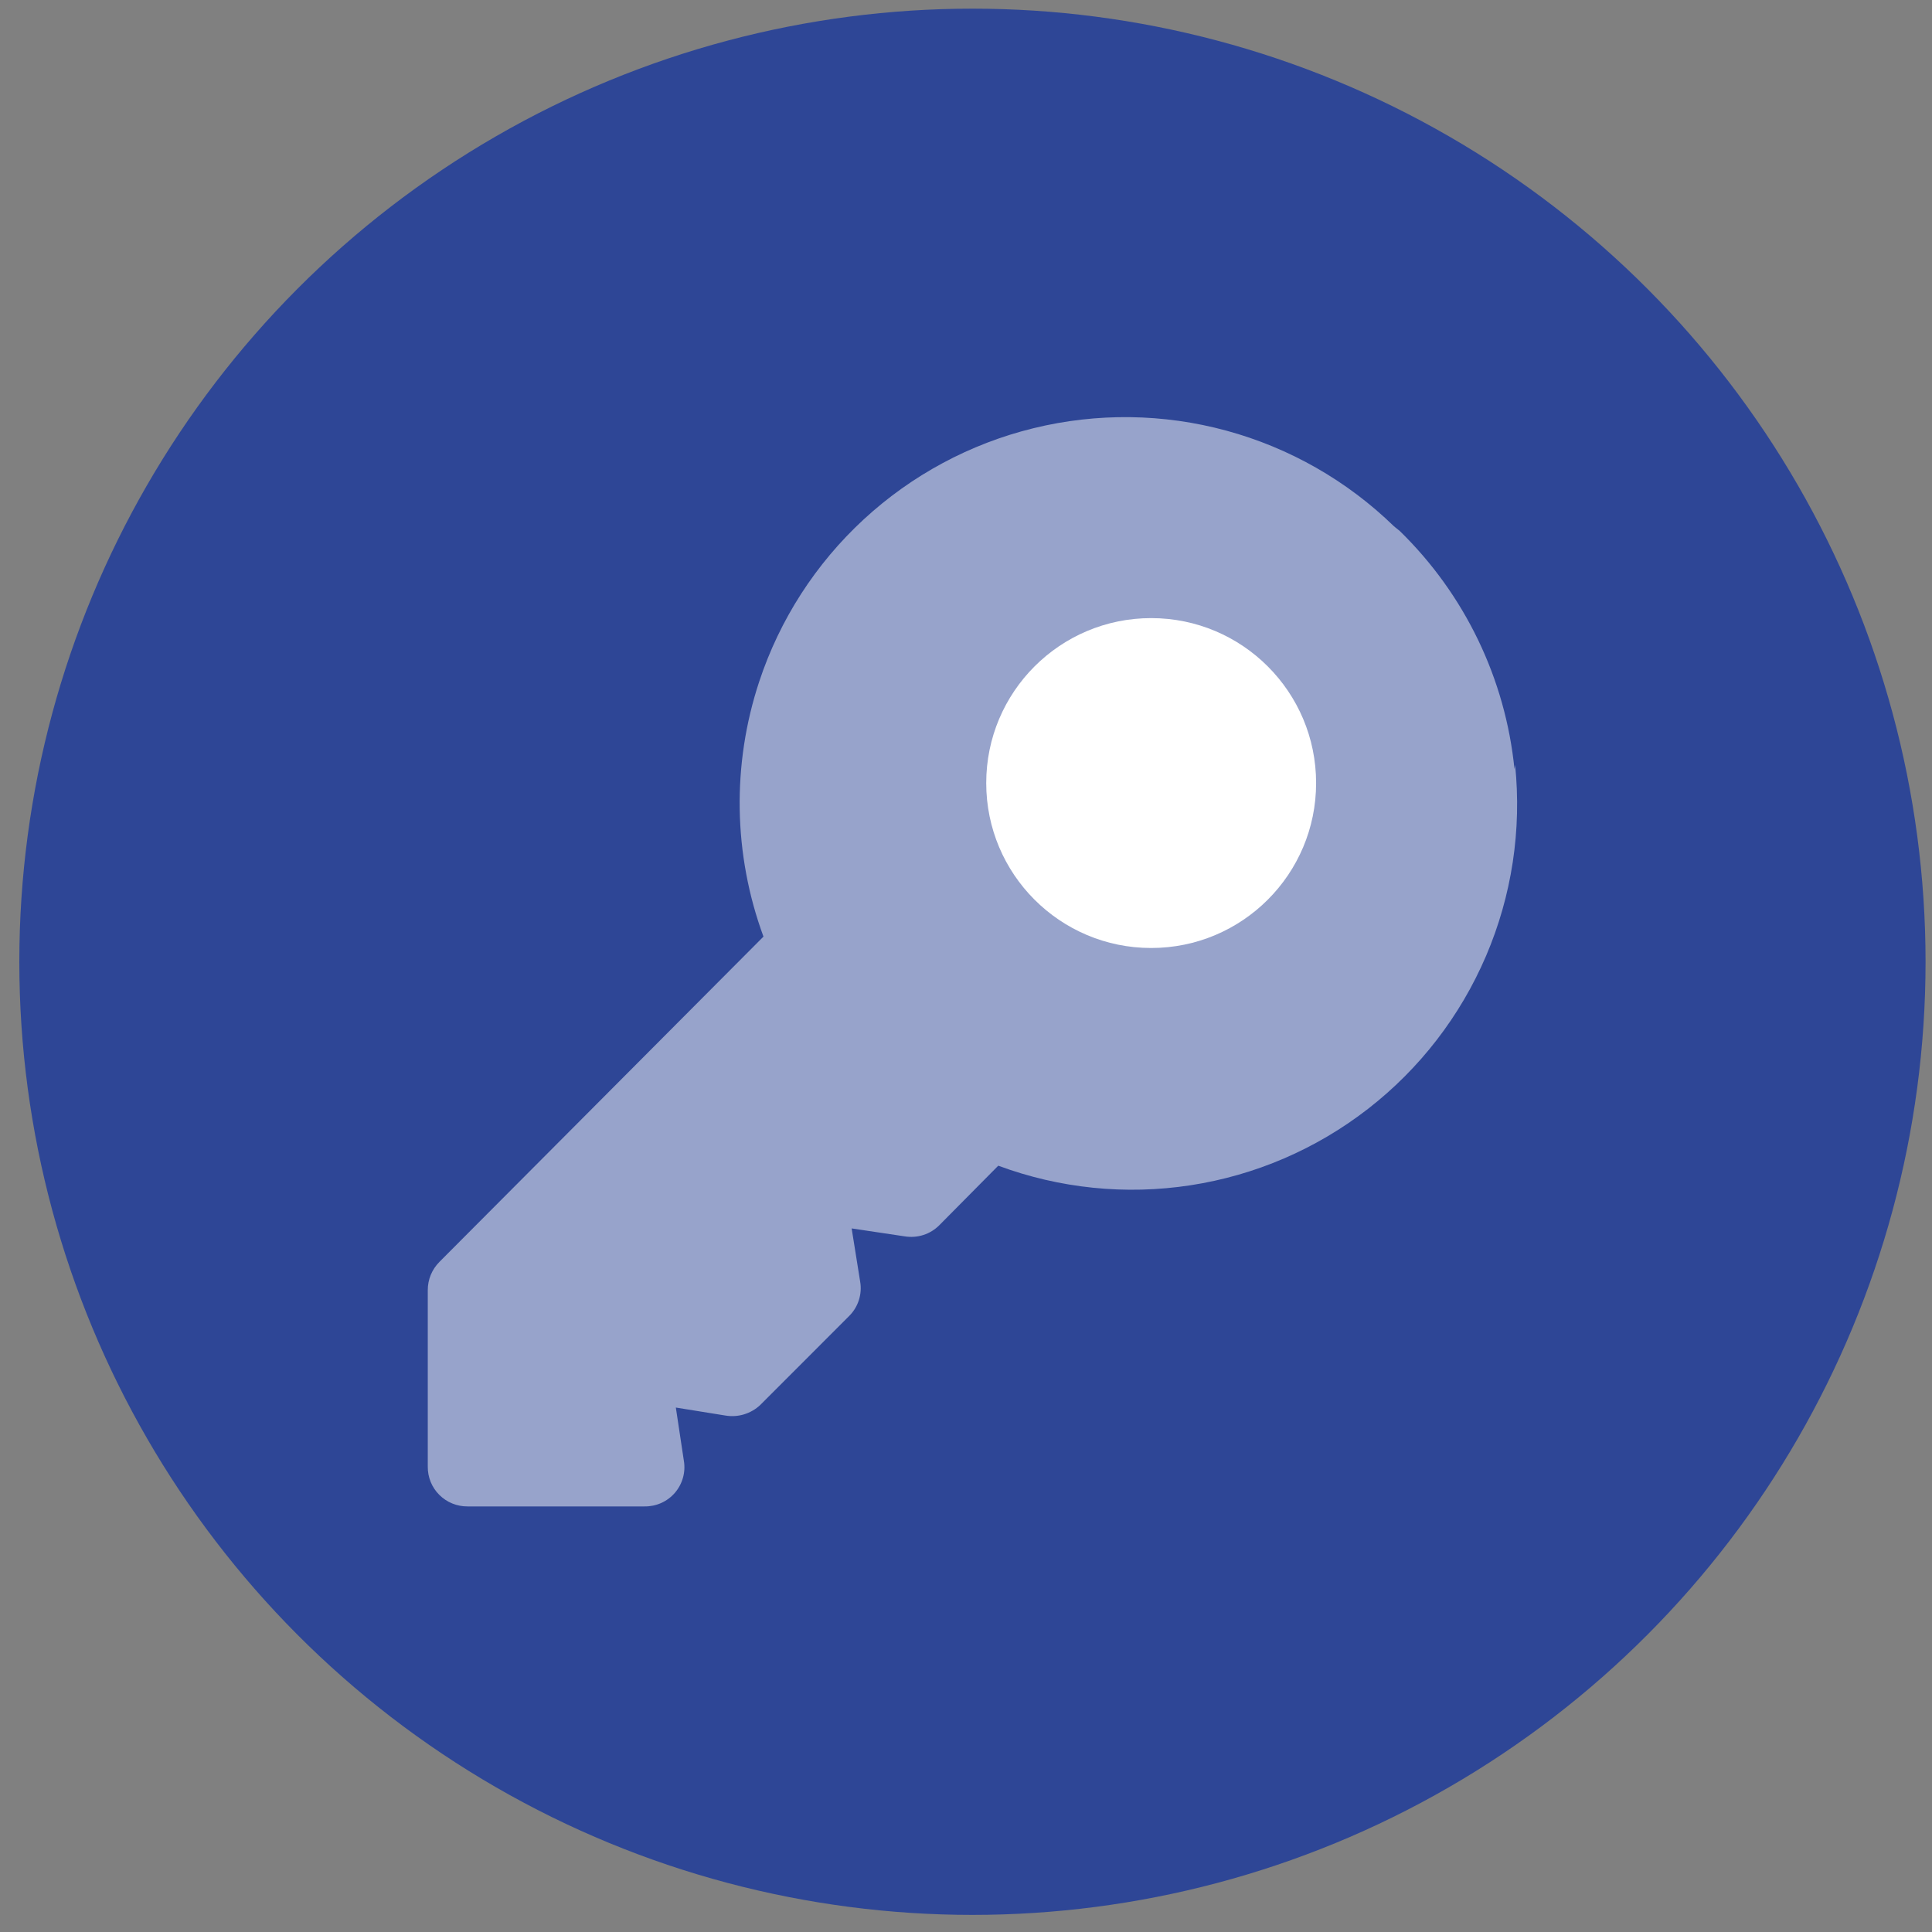 <svg width="75" height="75" viewBox="0 0 75 75" fill="none" xmlns="http://www.w3.org/2000/svg">
<rect x="0" y="0" width="75" height="75" fill="#808080" stroke="none"/>
<circle cx="37.75" cy="37.336" r="37" fill="#2E4696"/>
<path opacity="0.5" d="M58.792 29.857C58.44 26.349 56.864 23.076 54.34 20.614L54.111 20.428C52.293 18.66 50.056 17.384 47.609 16.718C45.163 16.052 42.587 16.019 40.124 16.622C37.661 17.224 35.392 18.443 33.529 20.163C31.666 21.883 30.27 24.048 29.474 26.455C28.406 29.68 28.465 33.171 29.638 36.359L17.058 48.987C16.915 49.131 16.801 49.301 16.723 49.489C16.645 49.677 16.606 49.878 16.606 50.081V56.931C16.603 57.135 16.642 57.337 16.718 57.526C16.795 57.715 16.909 57.886 17.053 58.03C17.197 58.174 17.368 58.288 17.557 58.365C17.745 58.442 17.948 58.481 18.151 58.479H25.021C25.244 58.482 25.466 58.437 25.67 58.345C25.874 58.254 26.055 58.118 26.201 57.949C26.346 57.779 26.453 57.58 26.513 57.364C26.573 57.149 26.585 56.923 26.547 56.703L26.236 54.641L28.154 54.95C28.398 54.992 28.647 54.977 28.884 54.905C29.12 54.833 29.337 54.708 29.516 54.538L32.96 51.091C33.135 50.919 33.265 50.707 33.34 50.474C33.415 50.24 33.433 49.992 33.391 49.751L33.061 47.687L35.125 47.996C35.367 48.035 35.614 48.016 35.848 47.941C36.081 47.866 36.292 47.736 36.465 47.562L38.753 45.252C41.135 46.136 43.703 46.398 46.214 46.012C48.725 45.627 51.096 44.606 53.103 43.048C55.111 41.49 56.688 39.447 57.688 37.11C58.688 34.773 59.076 32.221 58.816 29.692L58.792 29.857ZM49.225 34.873C48.344 35.775 47.208 36.388 45.969 36.627C45.561 36.709 45.146 36.75 44.73 36.75C43.897 36.748 43.072 36.587 42.299 36.276C41.138 35.792 40.147 34.972 39.453 33.923C38.745 32.883 38.37 31.652 38.379 30.394C38.379 29.14 38.751 27.913 39.449 26.869C40.146 25.826 41.137 25.013 42.297 24.534C43.46 24.059 44.737 23.938 45.969 24.183C47.201 24.429 48.333 25.032 49.225 25.916C50.402 27.11 51.061 28.718 51.061 30.394C51.061 32.07 50.402 33.679 49.225 34.873Z" fill="white"/>
<ellipse cx="44.688" cy="30.398" rx="6.403" ry="6.403" fill="white"/>
</svg>
